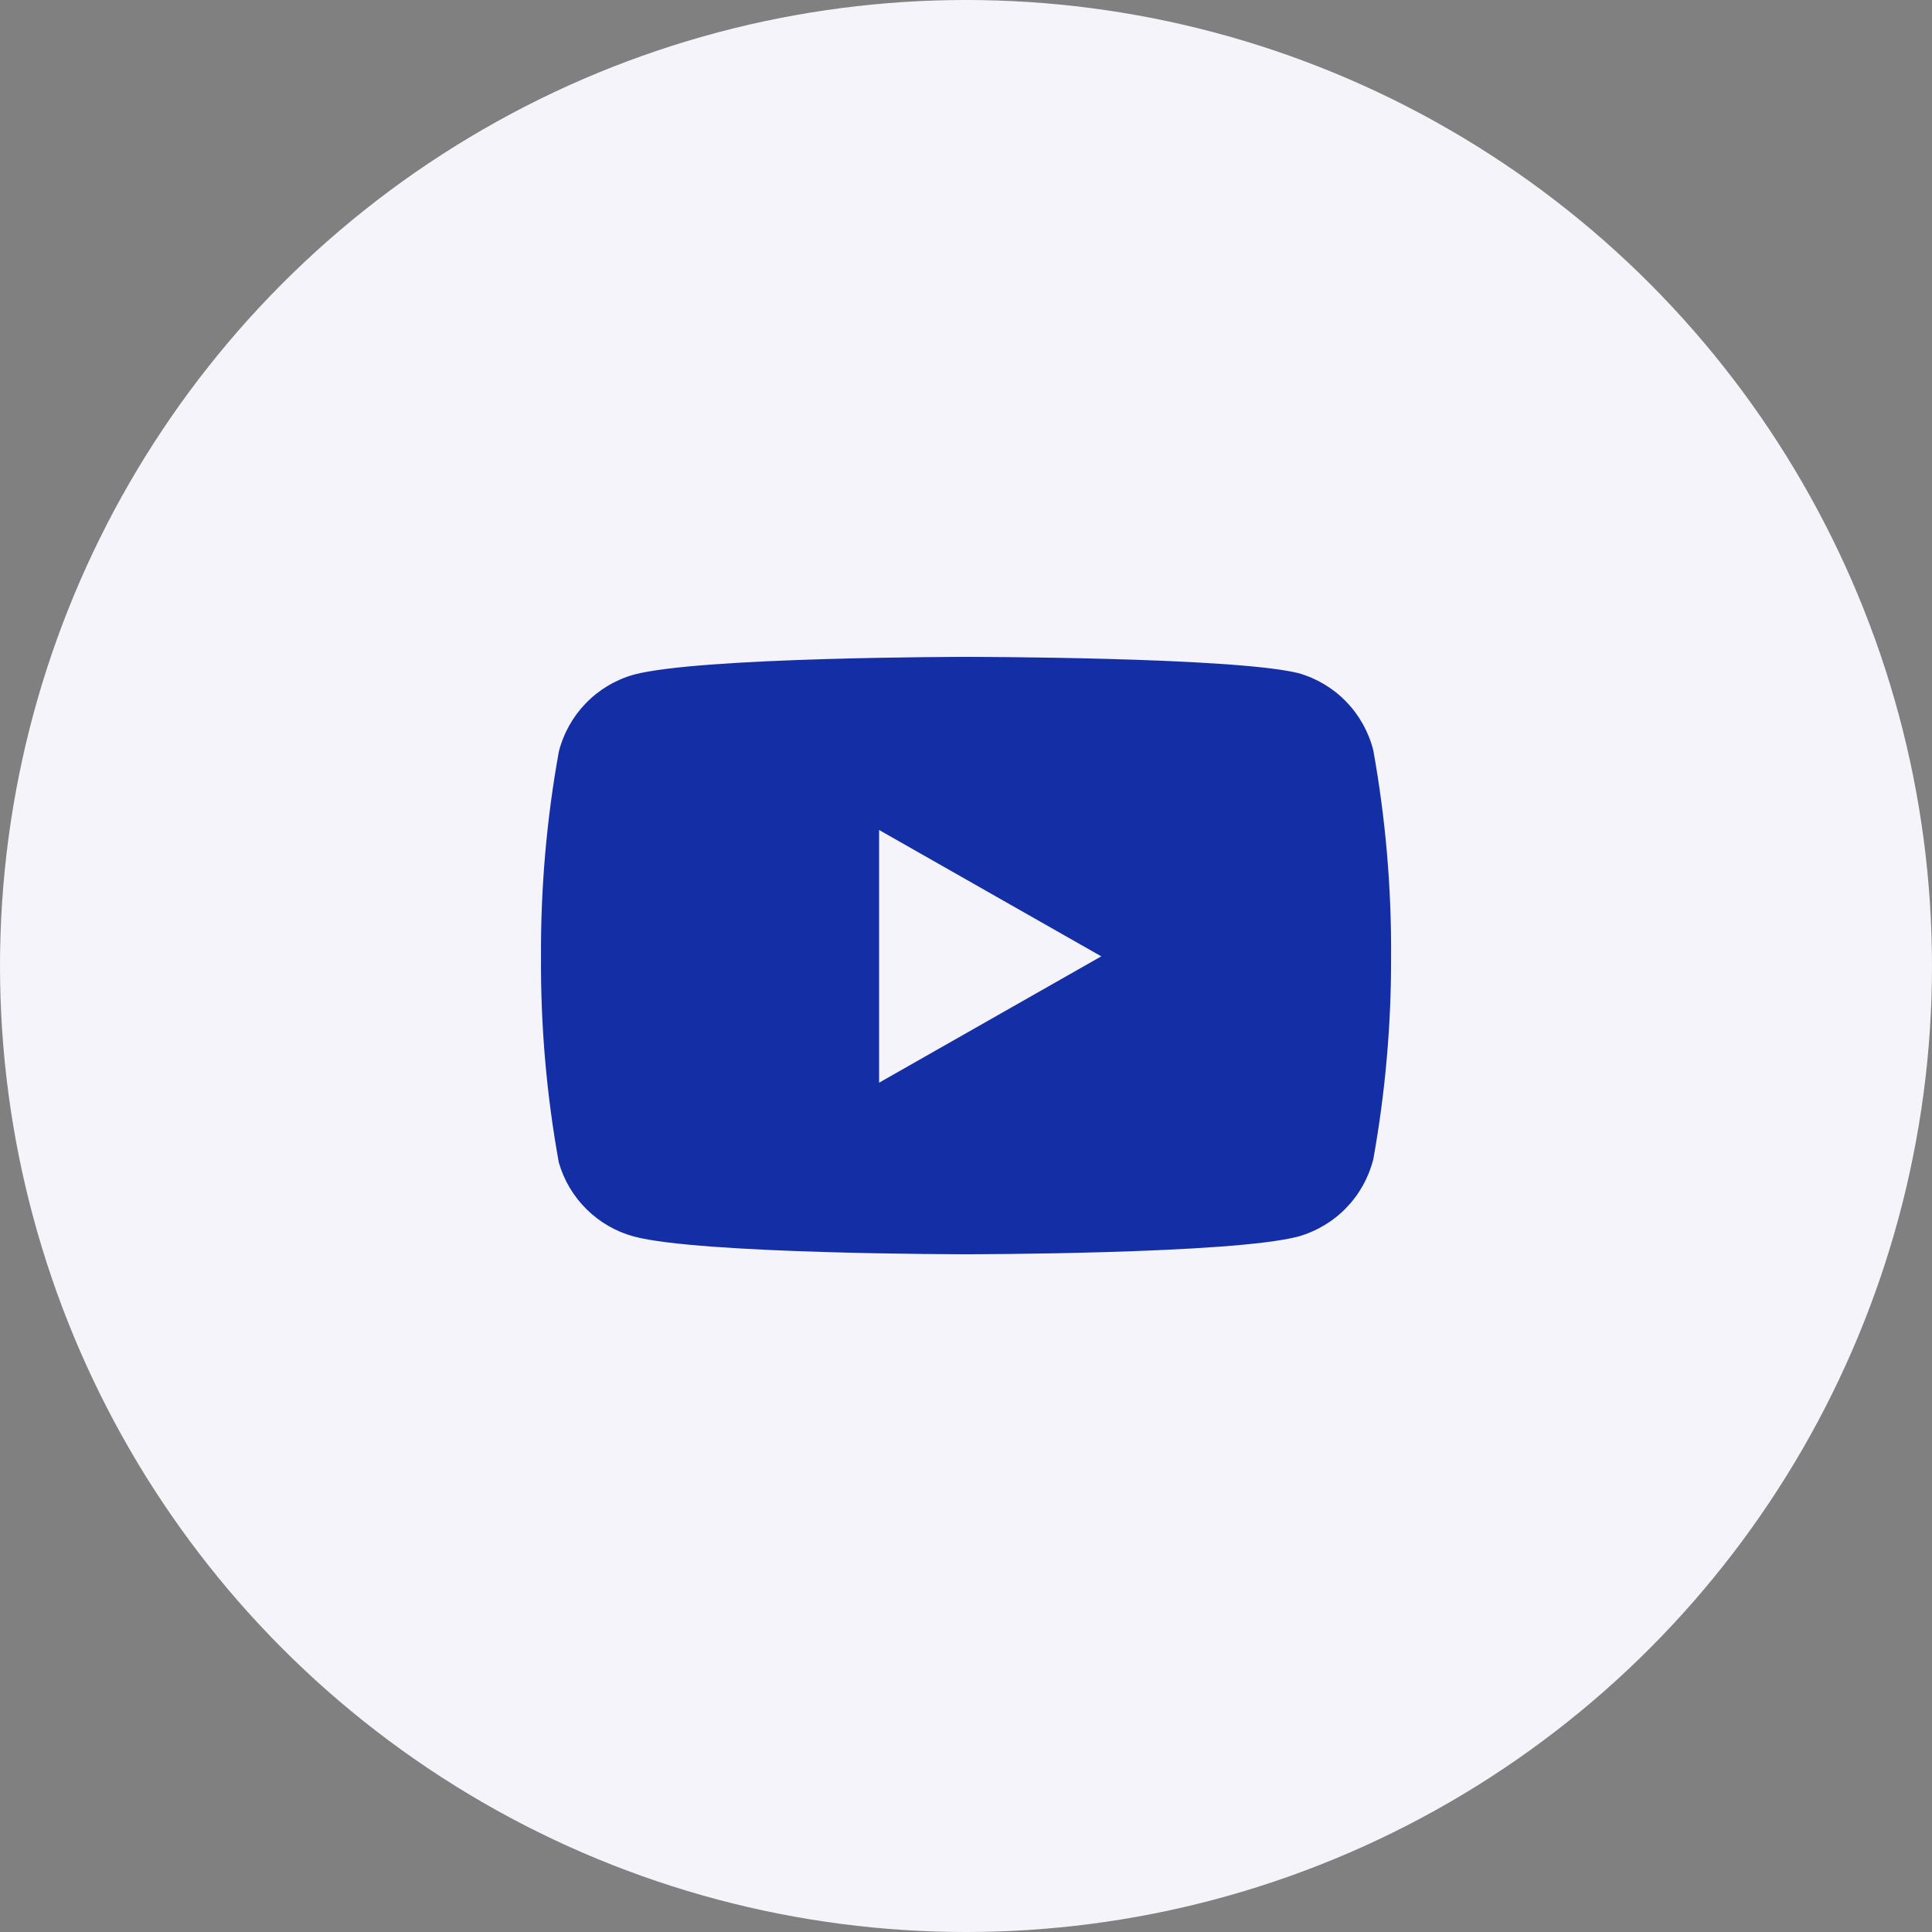 <svg xmlns="http://www.w3.org/2000/svg" width="50" height="50" viewBox="0.0 0.0 50.0 50.0" fill="none">
<rect x="0.0" y="0.0" width="50.0" height="50.0" fill="#808080" stroke="none"/>
<circle cx="25" cy="25" r="25" fill="#F4F4FA" />
<g clip-path="url(#clip0_549_47685)">
<g clip-path="url(#clip1_549_47685)">
<g clip-path="url(#clip2_549_47685)">
<g clip-path="url(#clip3_549_47685)">
<g clip-path="url(#clip4_549_47685)">
<path fill-rule="evenodd" clip-rule="evenodd" d="M34.839 18.159C35.18 18.511 35.422 18.945 35.541 19.42C35.858 21.179 36.012 22.963 36.001 24.75C36.007 26.51 35.853 28.268 35.541 30C35.422 30.475 35.18 30.909 34.839 31.261C34.499 31.612 34.071 31.867 33.601 32C31.881 32.46 25.001 32.46 25.001 32.46C25.001 32.46 18.121 32.46 16.401 32C15.939 31.874 15.519 31.631 15.179 31.294C14.839 30.958 14.591 30.54 14.461 30.08C14.143 28.321 13.989 26.537 14.001 24.75C13.992 22.976 14.146 21.206 14.461 19.46C14.579 18.985 14.821 18.551 15.162 18.199C15.502 17.848 15.93 17.593 16.401 17.46C18.121 17 25.001 17 25.001 17C25.001 17 31.881 17 33.601 17.42C34.071 17.553 34.499 17.808 34.839 18.159ZM28.501 24.75L22.751 28.02V21.48L28.501 24.75Z" fill="#142EA6" />
</g>
</g>
</g>
</g>
</g>
<defs>
<clipPath id="clip0_549_47685">
<rect width="24" height="24" fill="white" transform="translate(13 13)" />
</clipPath>
<clipPath id="clip1_549_47685">
<rect width="24" height="24" fill="white" transform="translate(13 13)" />
</clipPath>
<clipPath id="clip2_549_47685">
<rect width="24" height="24" fill="white" transform="translate(13 13)" />
</clipPath>
<clipPath id="clip3_549_47685">
<rect width="24" height="24" fill="white" transform="translate(13 13)" />
</clipPath>
<clipPath id="clip4_549_47685">
<rect width="24" height="24" fill="white" transform="translate(13 13)" />
</clipPath>
</defs>
</svg>